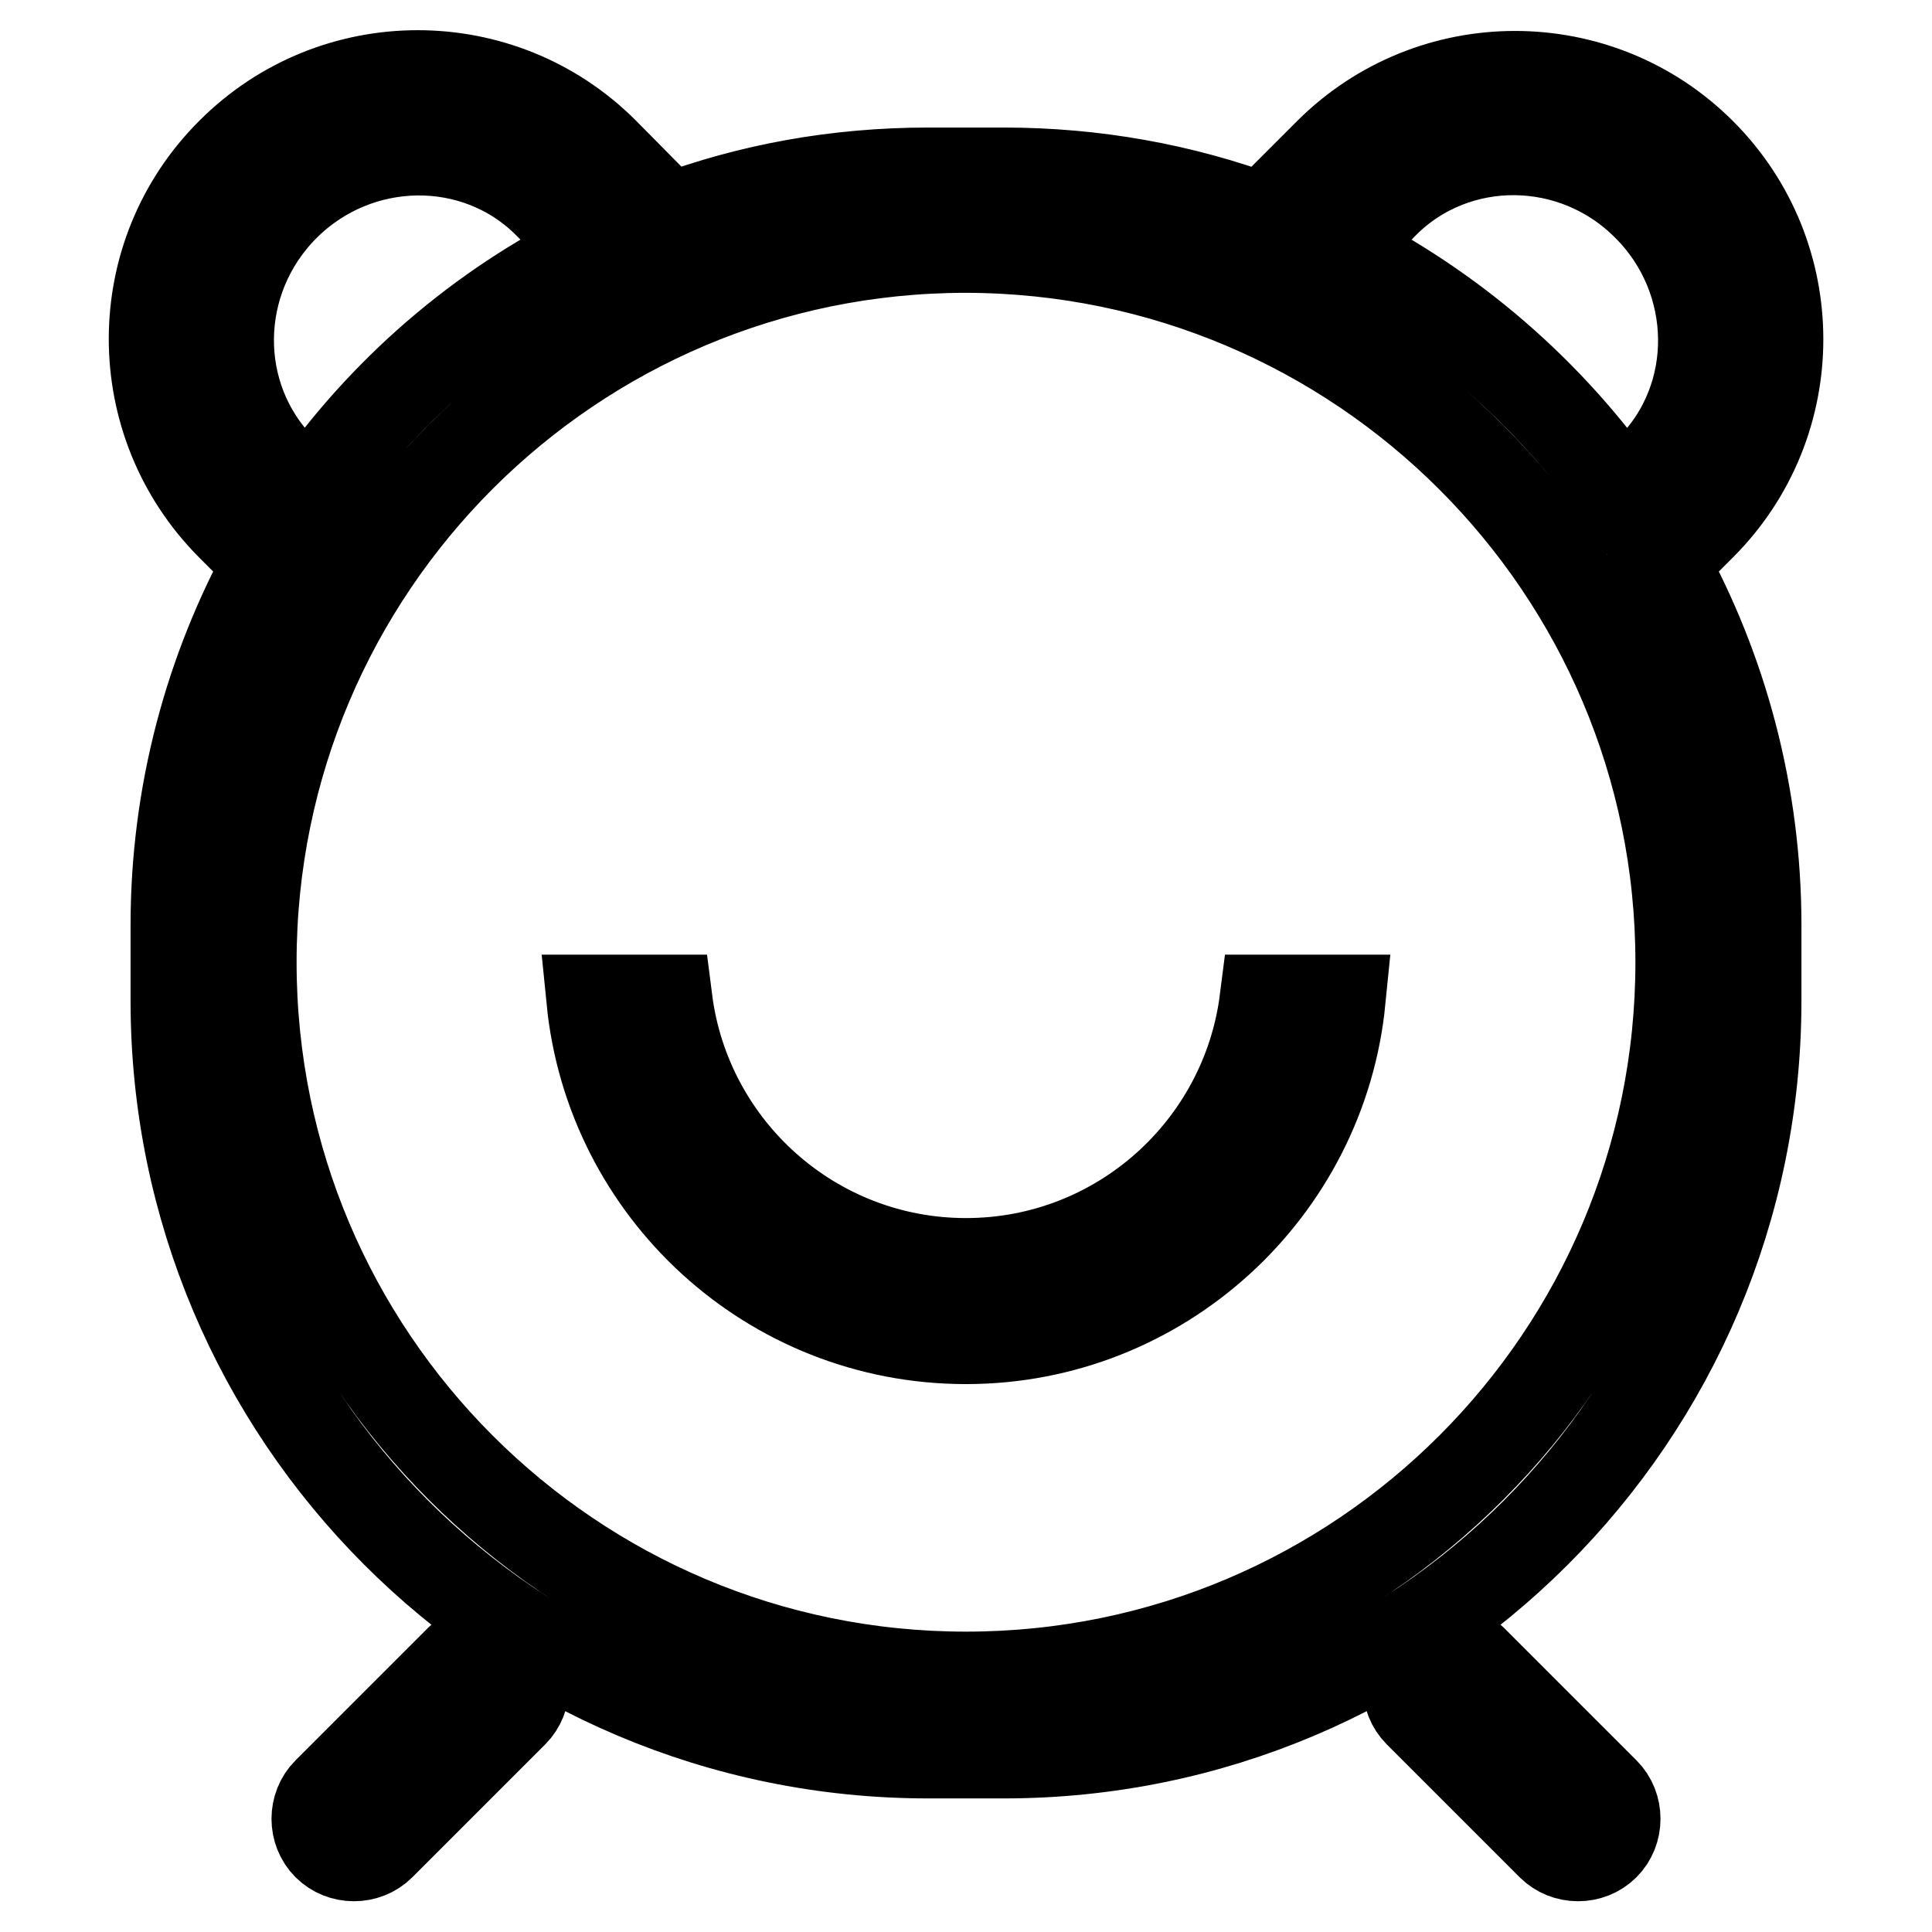 <?xml version="1.0" encoding="utf-8"?>
<!-- Svg Vector Icons : http://www.onlinewebfonts.com/icon -->
<!DOCTYPE svg PUBLIC "-//W3C//DTD SVG 1.1//EN" "http://www.w3.org/Graphics/SVG/1.1/DTD/svg11.dtd">
<svg version="1.1" xmlns="http://www.w3.org/2000/svg" xmlns:xlink="http://www.w3.org/1999/xlink" x="0px" y="0px" viewBox="0 0 256 256" enable-background="new 0 0 256 256" xml:space="preserve">
<g> <path stroke-width="12" fill-opacity="0" stroke="#000000"  d="M195,219.9c-1.9-1.9-5.1-1.9-7,0c-1.9,1.9-1.9,5.1,0,7l17.6,17.6c1.9,1.9,5.1,1.9,7,0c1.9-1.9,1.9-5.1,0-7 L195,219.9L195,219.9z M61,219.9l-17.6,17.6c-1.9,1.9-1.9,5.1,0,7c1.9,1.9,5.1,1.9,7,0l17.6-17.6c1.9-1.9,1.9-5.1,0-7 C66.1,217.9,63,217.9,61,219.9z M225.4,69.6c13.6-13.6,13.6-35.7,0-49.3c-13.6-13.6-35.7-13.6-49.3,0l-8.7,8.7 C156.6,25,145,22.9,133,22.9h-10c-12.1,0-23.6,2.1-34.3,6.1L80,20.2c-13.6-13.6-35.7-13.6-49.3,0C17,33.8,17,55.9,30.6,69.6l5,5 c-7.8,14.2-12.3,30.6-12.3,48v10c0,55,44.6,99.7,99.7,99.7h10c55,0,99.7-44.6,99.7-99.7v-10c0-17.4-4.5-33.8-12.3-48L225.4,69.6 L225.4,69.6z M183.4,26.9c9.5-9.5,25.2-9.4,34.9,0.4c9.7,9.7,9.9,25.4,0.4,34.9l-3.7,3.7c-9.6-13.8-22.6-25.1-37.8-32.7L183.4,26.9 L183.4,26.9z M37.7,27.3c9.7-9.7,25.4-9.9,34.9-0.4l6.3,6.3C63.6,40.7,50.6,52,41,65.9l-3.7-3.7C27.8,52.6,28,37,37.7,27.3z  M222.7,127.5c0,52.3-42.4,94.7-94.7,94.7c-52.3,0-94.7-42.4-94.7-94.7c0-52.3,42.4-94.7,94.7-94.7 C180.3,32.9,222.7,75.3,222.7,127.5L222.7,127.5z M128,167.4c-20.3,0-37.1-15.2-39.6-34.9h-10c2.5,25.2,23.7,44.9,49.6,44.9 c25.8,0,47.1-19.7,49.6-44.9h-10C165.1,152.2,148.3,167.4,128,167.4z"/></g>
</svg>